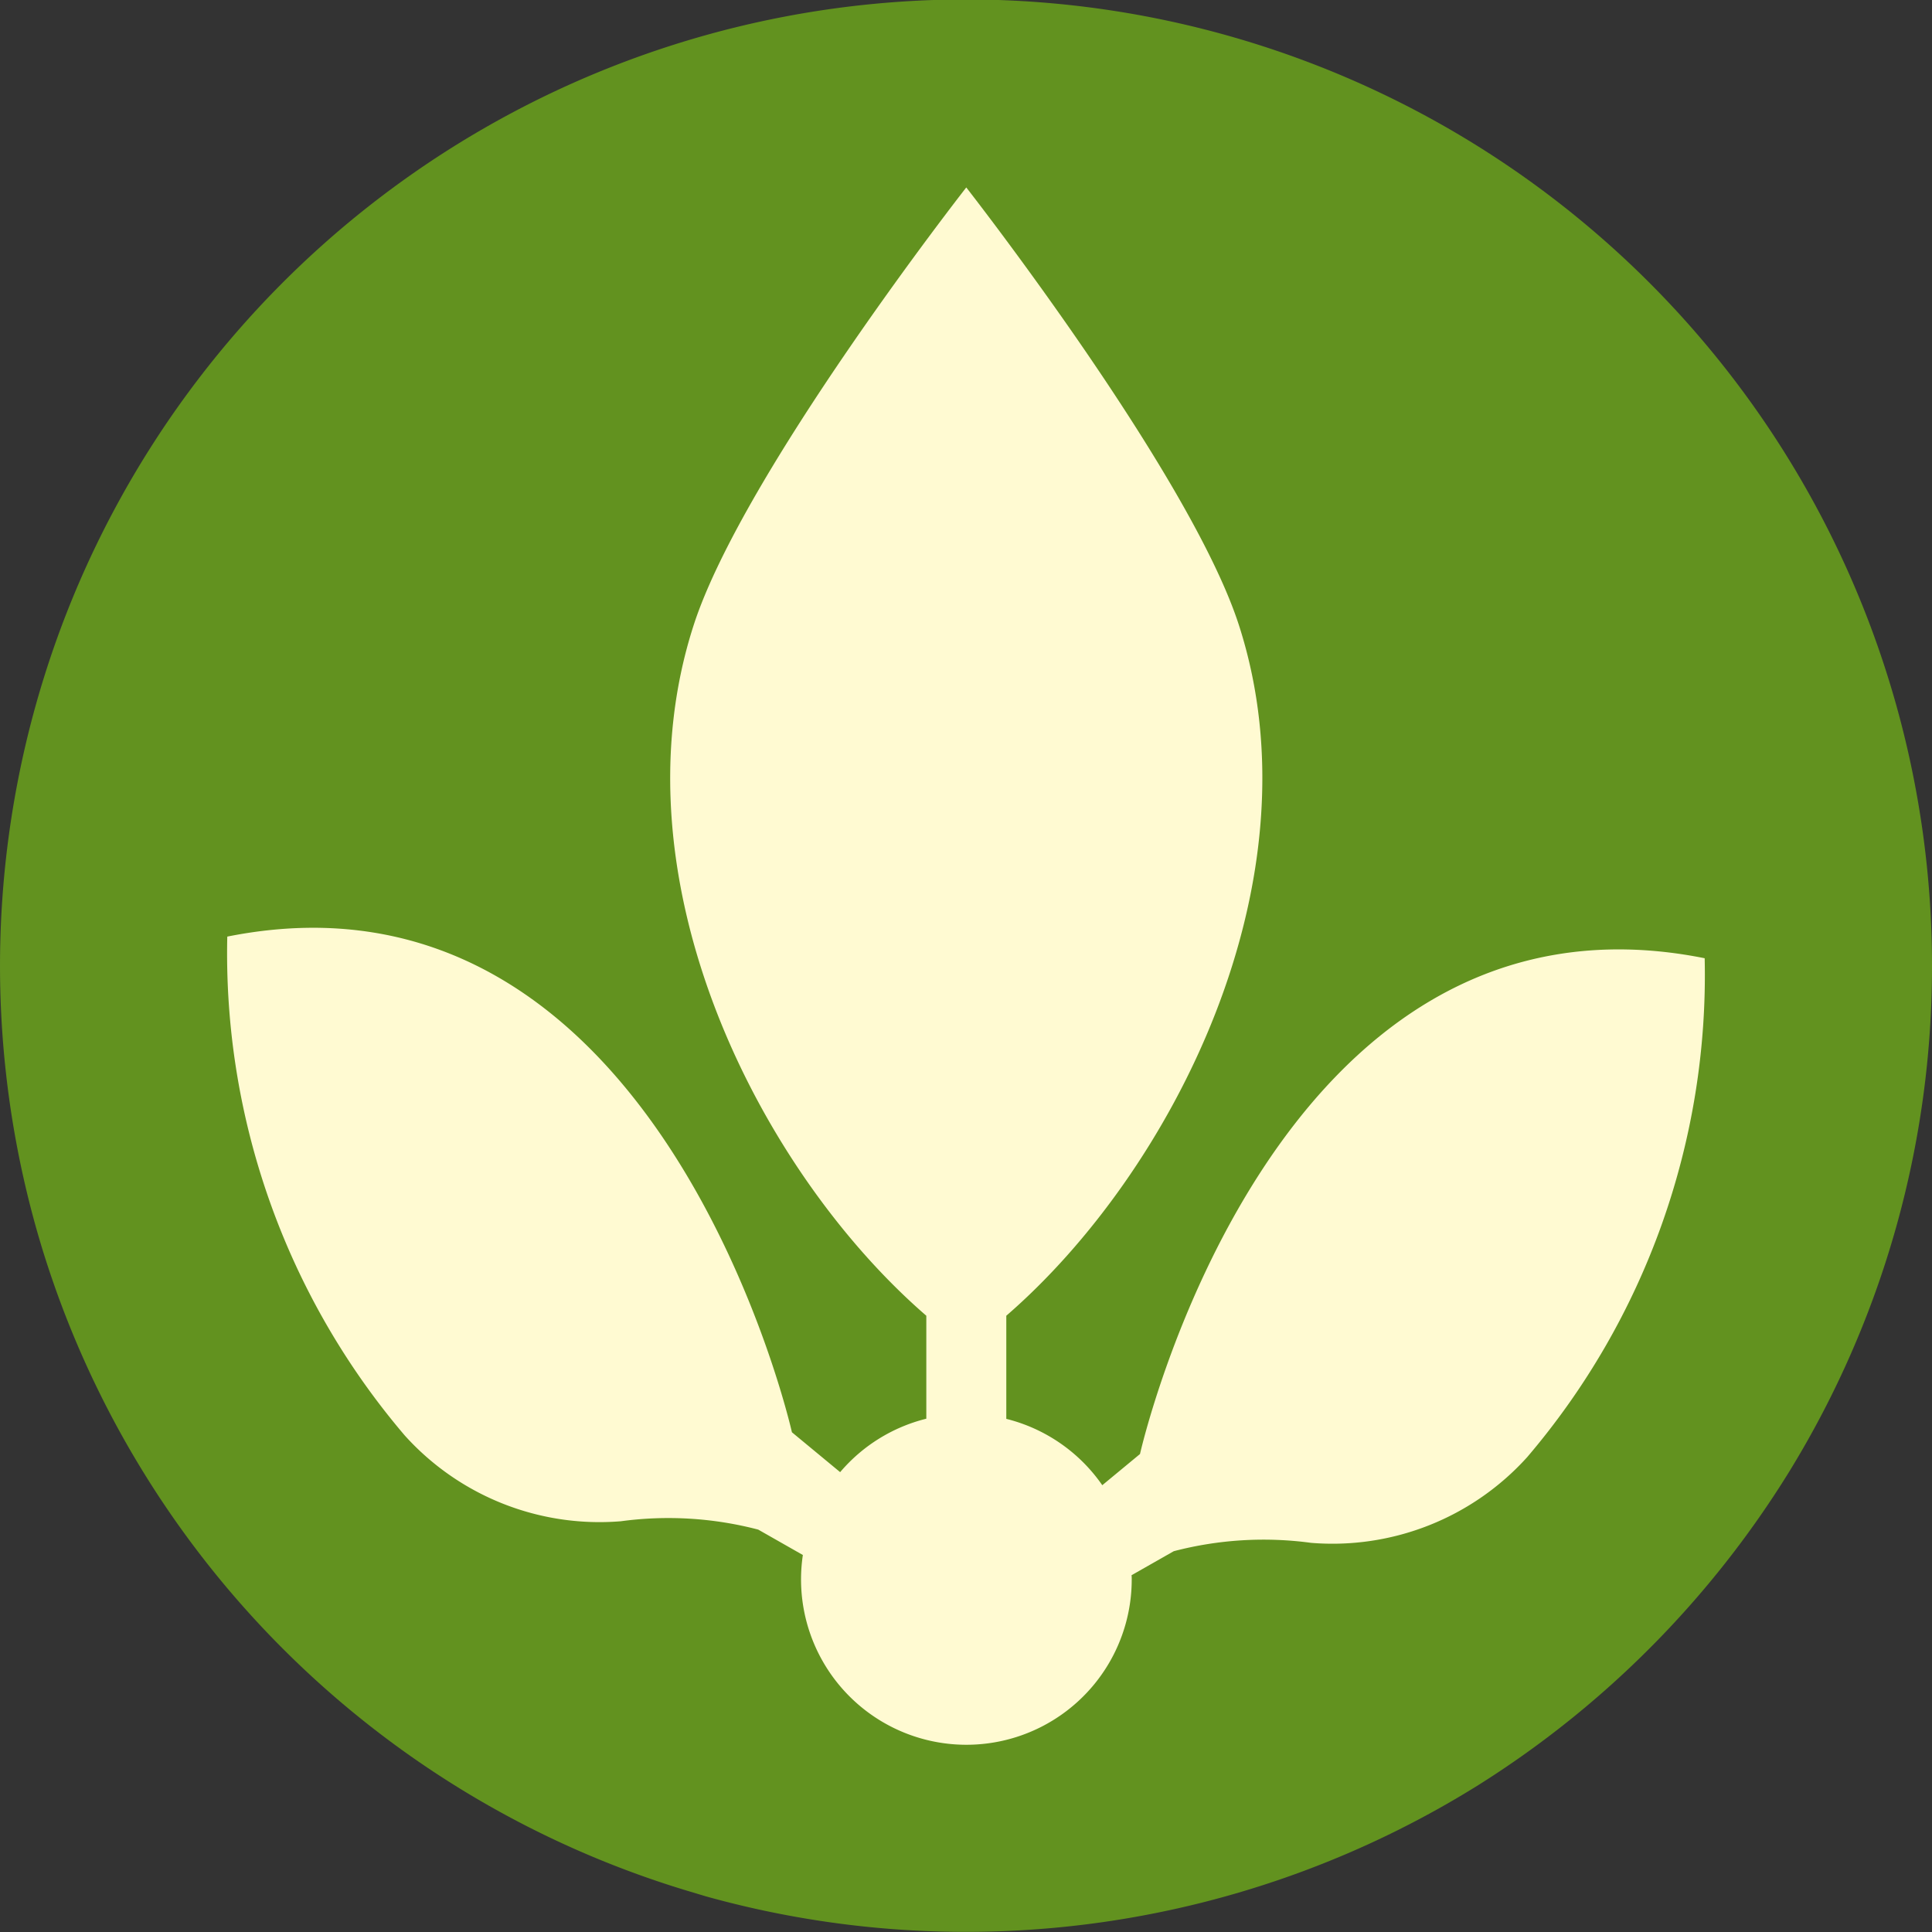 <svg xmlns="http://www.w3.org/2000/svg" xmlns:xlink="http://www.w3.org/1999/xlink" width="50" height="50" viewBox="0 0 50 50">
  <rect x="0" y="0" width="50" height="50" fill="#333333" stroke="none"/>
  <defs>
    <clipPath id="clip-path">
      <rect id="Rectangle_310" data-name="Rectangle 310" width="50" height="50" fill="none"/>
    </clipPath>
  </defs>
  <g id="Group_125" data-name="Group 125" clip-path="url(#clip-path)">
    <path id="Path_159" data-name="Path 159" d="M50,25A24.964,24.964,0,0,1,46.321,38.06,25.243,25.243,0,0,1,38.256,46.2a25.062,25.062,0,0,1-19.982,2.879l-.5-.15A25.027,25.027,0,0,1,1.051,32.177a25.064,25.064,0,0,1,.515-15.9A25,25,0,0,1,50,25" fill="#62921f"/>
    <path id="Path_160" data-name="Path 160" d="M67.673,44.248C56.446,42,53.06,57.079,53.06,57.079l-.976.807A4.282,4.282,0,0,0,49.6,56.169V53.5C53.874,49.8,57.759,42.26,55.621,35.63,54.352,31.7,48.564,24.3,48.564,24.3s-5.788,7.4-7.057,11.334C39.369,42.26,43.253,49.8,47.53,53.5v2.665a4.277,4.277,0,0,0-2.23,1.383l-1.248-1.032S40.666,41.443,29.439,43.688A19.23,19.23,0,0,0,34.033,56.6a6.787,6.787,0,0,0,5.591,2.219,9.183,9.183,0,0,1,3.556.216l1.155.657a4.279,4.279,0,1,0,8.511.631c0-.036,0-.071-.005-.107l1.093-.622a9.188,9.188,0,0,1,3.556-.216,6.788,6.788,0,0,0,5.591-2.219,19.23,19.23,0,0,0,4.593-12.908" transform="translate(-23.557 -19.449)" fill="#fffad2"/>
  </g>
</svg>
